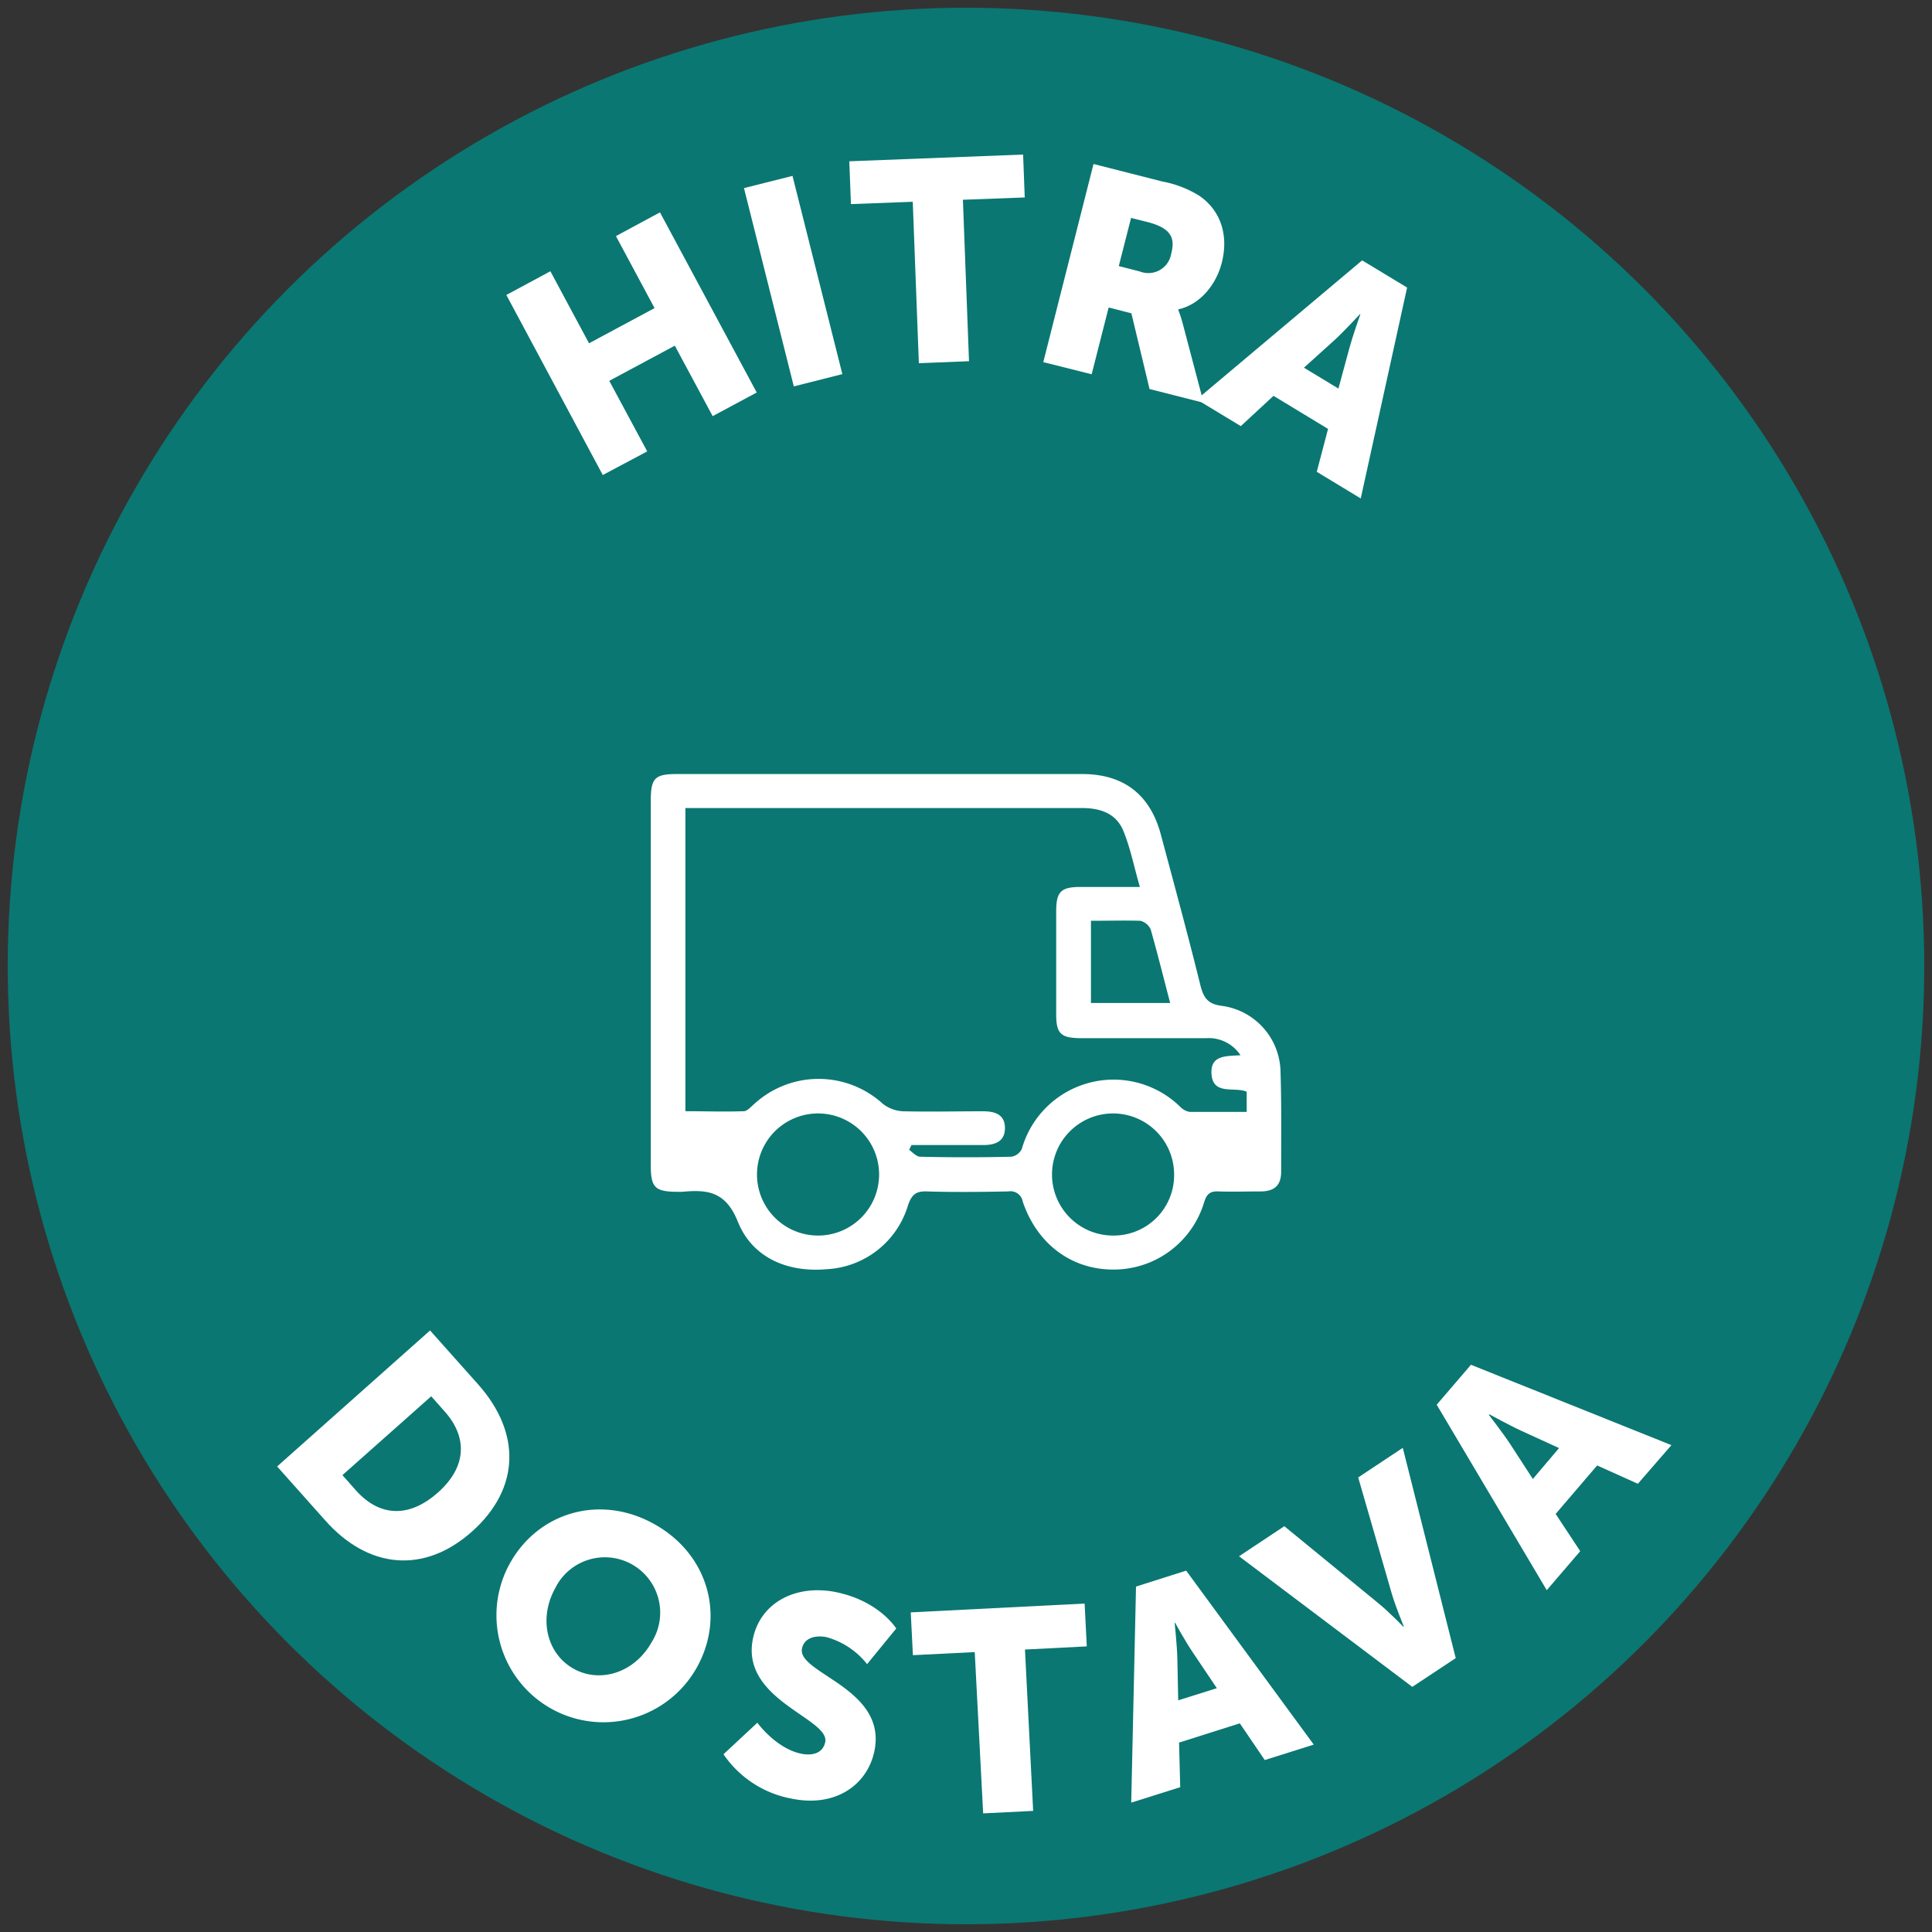 <svg id="Layer_1" data-name="Layer 1" xmlns="http://www.w3.org/2000/svg" viewBox="0 0 250 250"><rect x="0" y="0" width="250" height="250" fill="#333333" stroke="none"/><defs><style>.cls-1{fill:#0a7772;}.cls-2{fill:#fff;}</style></defs><circle class="cls-1" cx="125" cy="125" r="124"/><path class="cls-2" d="M65.52,38.17l5.7-3.07,5,9.32,8.48-4.55-5-9.32,5.7-3.07L97.92,50.79l-5.7,3.06-4.9-9.12-8.48,4.55,4.91,9.13L78,61.47Z"/><path class="cls-2" d="M96.27,24.34l6.28-1.58L109,48.41,102.72,50Z"/><path class="cls-2" d="M118.11,26.11l-8,.3-.21-5.54L132.39,20l.21,5.55-8,.3.79,20.89L118.9,47Z"/><path class="cls-2" d="M141.5,21.22l8.92,2.27a13.79,13.79,0,0,1,4.83,1.88c2.62,1.85,3.79,4.93,2.84,8.66-.7,2.73-2.74,5.37-5.62,6l0,.07a15.74,15.74,0,0,1,.58,1.79l2.7,10.23-7-1.78-2.35-9.8-2.94-.75-2.2,8.64L135,46.86Zm6,13.91a3,3,0,0,0,4.06-2.33c.5-1.93.07-3.26-3.08-4.07l-2.12-.53-1.59,6.23Z"/><path class="cls-2" d="M171.85,55.5l-7.06-4.28-4.23,3.92-5.7-3.45,21.4-18,5.82,3.52-6,27.29-5.69-3.45ZM176,40.63s-2,2.16-3.27,3.34l-4,3.61,4.46,2.7,1.4-5.16c.45-1.68,1.44-4.45,1.44-4.45Z"/><path class="cls-2" d="M55.65,172.16l6.24,7c5.53,6.23,5.44,13.43-.79,19s-13.47,4.83-19-1.4l-6.24-7Zm-9.57,20.72c3,3.34,6.79,3.62,10.58.26s3.81-7.19.91-10.46l-1.77-2L44.31,190.88Z"/><path class="cls-2" d="M84.67,197.22c7,3.9,9.2,11.92,5.5,18.55A13.84,13.84,0,0,1,66,202.26C69.71,195.64,77.7,193.32,84.67,197.22ZM74.22,215.93c3.46,1.93,7.9.51,10.1-3.43a7.16,7.16,0,1,0-12.47-7C69.65,209.47,70.77,214,74.22,215.93Z"/><path class="cls-2" d="M98,222.92s2.37,3.29,5.63,4c1.3.28,2.82.07,3.15-1.48.65-3.08-11-5.44-9.35-13.4,1-4.78,5.7-7.08,10.84-6,5.57,1.18,7.7,4.69,7.7,4.69l-3.77,4.61a10.08,10.08,0,0,0-5.24-3.49c-1.3-.27-2.87,0-3.18,1.45-.69,3.25,11.09,5.14,9.36,13.32-.91,4.31-5,7.34-10.82,6.1A13.65,13.65,0,0,1,93.62,227Z"/><path class="cls-2" d="M126.13,213.78l-8,.4-.28-5.54,22.5-1.14.28,5.54-8,.41,1.06,20.88-6.47.32Z"/><path class="cls-2" d="M160.43,223l-7.86,2.49.15,5.77-6.34,2L147,205.3l6.49-2.06L170,225.75l-6.34,2ZM152,210s.31,2.93.35,4.66l.11,5.36,5-1.57-3-4.46c-1-1.44-2.4-4-2.4-4Z"/><path class="cls-2" d="M160.33,201.38l5.86-3.89,12.21,10c1.35,1.1,3.18,3,3.18,3l.06-.05s-1-2.42-1.51-4.1l-4.38-15.16,5.77-3.83,6.85,27.21-5.62,3.72Z"/><path class="cls-2" d="M206.67,189.63l-5.37,6.27,3.18,4.82-4.33,5.05-14.24-24,4.43-5.17L216.28,187,211.94,192Zm-14-6.53s1.81,2.33,2.76,3.78l2.92,4.5,3.39-4-4.87-2.23c-1.57-.72-4.15-2.14-4.15-2.14Z"/><path class="cls-2" d="M165.69,138.4a8.76,8.76,0,0,0-7.64-8.25c-1.72-.23-2.28-1-2.69-2.54-1.62-6.56-3.4-13.09-5.15-19.63-1.38-5.17-4.82-7.82-10.18-7.82q-26.22,0-52.42,0c-2.88,0-3.4.52-3.4,3.47v47.14c0,2.91.54,3.43,3.44,3.45h.61c3.25-.3,5.62-.09,7.21,3.85,1.87,4.69,6.46,6.63,11.56,6.16a11.6,11.6,0,0,0,10.48-8.31c.48-1.34,1-1.79,2.39-1.75,3.53.11,7,.07,10.57,0a1.61,1.61,0,0,1,1.87,1.31c1.86,5.53,6.38,8.85,11.82,8.8a12.22,12.22,0,0,0,11.67-8.76c.32-1,.75-1.4,1.83-1.35,1.81.06,3.64,0,5.47,0s2.67-.84,2.65-2.61C165.78,147.18,165.84,142.79,165.69,138.4ZM148.9,120.27c.88,3.1,1.66,6.24,2.52,9.52H141.17V119.15c2.22,0,4.31-.06,6.39,0A2,2,0,0,1,148.9,120.27Zm-43.08,39.61a7.9,7.9,0,0,1,.07-15.8,7.9,7.9,0,1,1-.07,15.8Zm38.26,0a7.9,7.9,0,1,1,7.85-7.86A7.81,7.81,0,0,1,144.08,159.88Zm17.24-16c-2.54,0-4.95,0-7.36,0a2.19,2.19,0,0,1-1.21-.63,12.34,12.34,0,0,0-20.53,5.43,1.83,1.83,0,0,1-1.36,1q-5.91.14-11.78,0c-.49,0-1-.58-1.44-.9.11-.2.2-.39.3-.61,3.1,0,6.2,0,9.3,0,1.53,0,2.8-.46,2.8-2.2s-1.27-2.17-2.82-2.17c-3.44,0-6.89.08-10.35,0a4.56,4.56,0,0,1-2.67-1,12.31,12.31,0,0,0-16.64.09c-.41.34-.86.88-1.29.9-2.55.09-5.09,0-7.58,0V104.56h7.66c14.55,0,29.11,0,43.66,0,2.37,0,4.41.69,5.34,2.93s1.4,4.72,2.15,7.28h-7.66c-2.54,0-3.15.6-3.17,3.08,0,4.45,0,8.93,0,13.39,0,2.52.6,3.07,3.14,3.1h16.26a4.92,4.92,0,0,1,4.45,2.21c-1.83.11-3.76,0-3.76,2.14,0,3.18,3,1.87,4.56,2.58Z"/></svg>